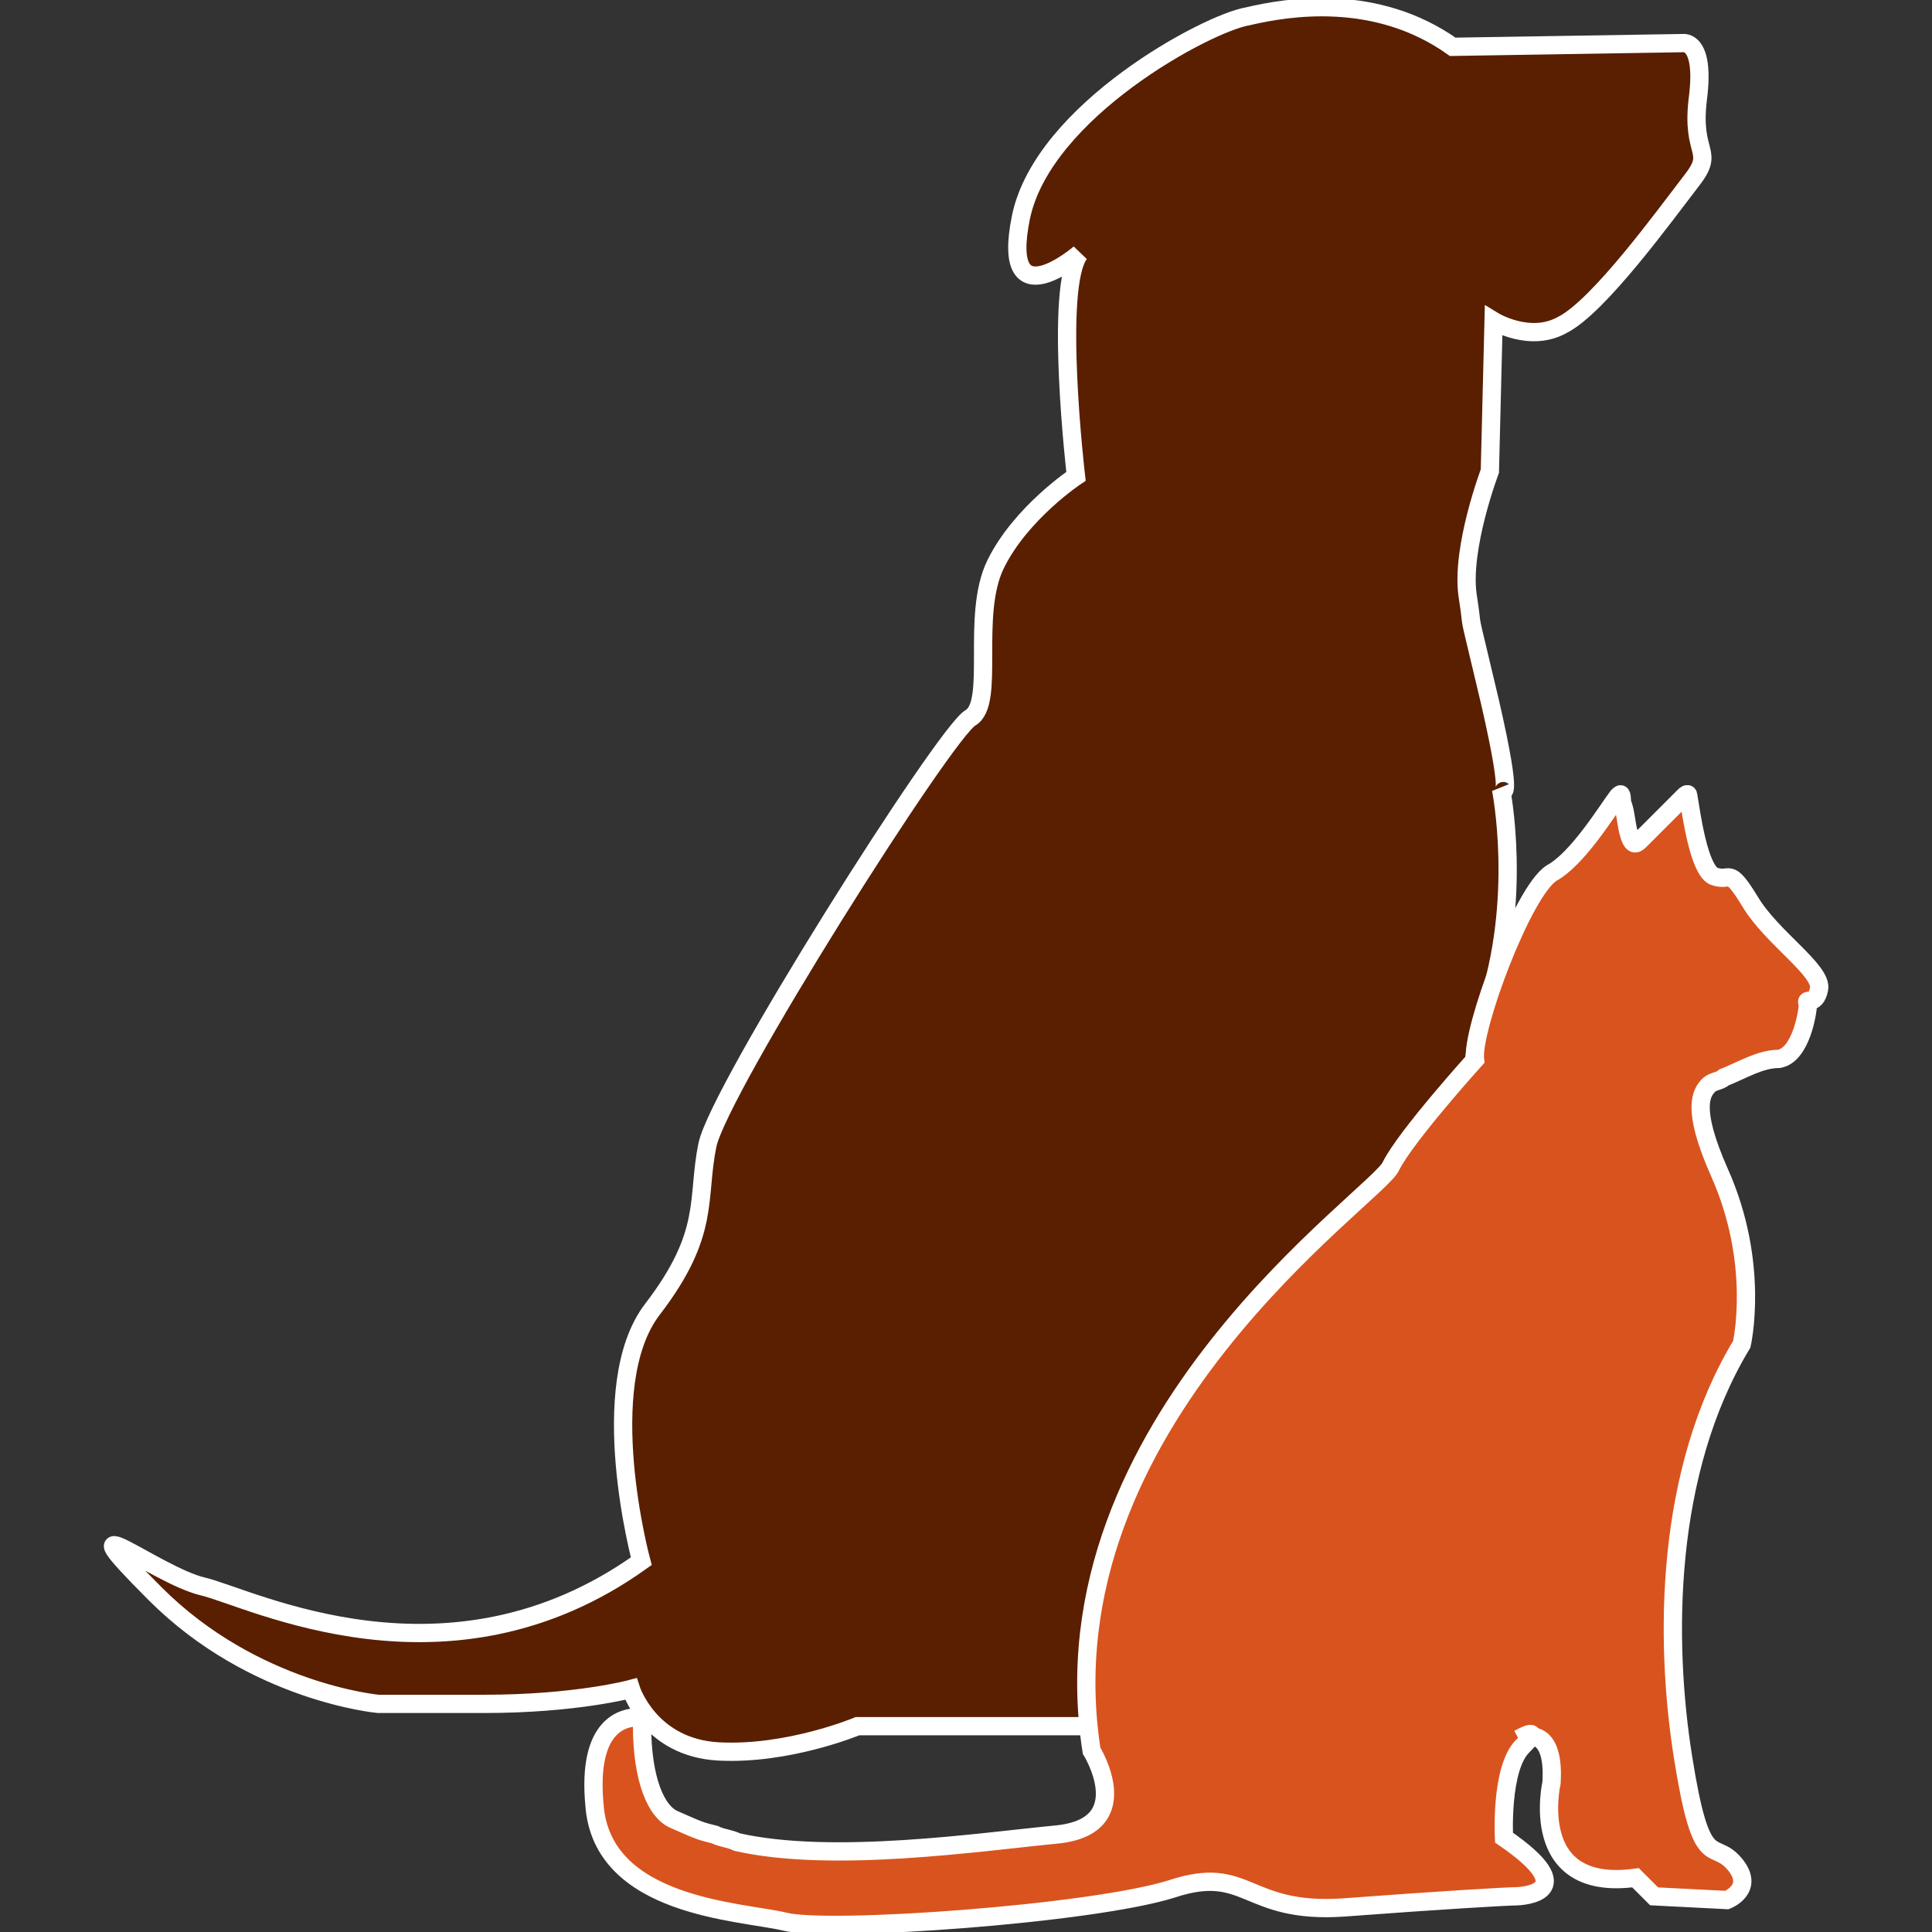 <?xml version="1.0" encoding="utf-8"?>
<!-- Generator: Adobe Illustrator 25.0.1, SVG Export Plug-In . SVG Version: 6.00 Build 0)  -->
<svg version="1.1" id="Layer_1" xmlns="http://www.w3.org/2000/svg" xmlns:xlink="http://www.w3.org/1999/xlink" x="0px" y="0px"
	 viewBox="0 0 260 260" style="enable-background:new 0 0 260 260;" xml:space="preserve">
<rect x="0" y="0" width="260" height="260" fill="#333333" stroke="none"/>
<style type="text/css">
	.st0{fill:#591F00;stroke:#FFFFFF;stroke-width:2.459;}
	.st1{fill:#D9531E;stroke:#FFFFFF;stroke-width:2.459;}
</style>
<g id="Layer_1_1_">
	<path class="st0" d="M195.5,6.3l31-0.5c0,0,3-0.5,2,7.4c-1,7.9,2.5,6.9-1,11.3c-3.4,4.4-12.3,16.7-17.2,19.2
		c-4.4,2.5-9.3-0.5-9.3-0.5l-0.5,20.2c0,0-3.9,10.3-3,16.7c1,6.4-0.5-0.5,3,14.3c3.4,14.8,1.5,11.8,1.5,11.8s3,14.8-2,29.5
		c-1.5,3.4-2,10.3-3,18.2c-2,24.1-1.5,61.5-1.5,68.9c0,9.8,3.4,4.9,6.9,11.8c3,6.9-13.3,8.9-20.2,3c-6.9-5.9-4.4-65.4-4.4-65.4
		s-2.5,2-5.4,4.9c-6.4,5.4-2.5,12.8-3.9,19.2c-1,3.4-5.4,3-5.4,7.4c0,2,0.5,4.4,0.5,6.4c3,17.2,10.8,25.6,10.8,31
		c0,6.4,2.5,6.9-11.8,6.4c-9.3-0.5-15.7-15.2-15.7-15.2h-31.5c0,0-9.3,3.9-18.7,3.4c-9.3-0.5-11.8-8.4-11.8-8.4s-7.4,2-19.7,2
		s-14.3,0-14.3,0s-16.7-1.5-30-14.8c-13.3-13.3,0-2.5,6.4-1s33,15.2,59-3.4c0,0-6.4-23.6,1.5-33.9s5.9-14.8,7.4-22.1
		c1.5-7.4,32-55.6,35.4-57.5c3.4-2,0-13.8,3.4-20.7c3.4-6.9,10.8-11.8,10.8-11.8s-3-25.6,0.5-30c0,0-10.8,9.3-7.9-4.9
		c3-14.3,25.1-26.1,30.5-27C173.4,0.9,185.2-1,195.5,6.3z"/>
	<path class="st1" d="M217.7,107.2c-1.5,2-5.4,8.4-8.9,10.3c-3.9,2.5-10.8,21.1-10.3,25.1c0,0-9.3,10.3-11.3,14.3
		c-1.5,3.9-47.2,34.4-40.3,78.7c0,0,6.4,10.3-4.9,11.3c-10.3,1-30,3.9-42.8,1c-1-0.5-2-0.5-3-1c-2-0.5-2-0.5-5.4-2
		c-2.5-1-4.4-5.4-4.4-12.8c0-1,0-1-0.5-1c-2,0-6.9,1-5.9,11.8c1,13.8,19.7,14.3,25.6,15.7c5.9,1.5,41.3-1,52.1-4.4
		c10.3-3.4,9.8,3.4,23.1,2.5c13.3-1,22.1-1.5,23.1-1.5s9.3-0.5-1.5-7.9c0,0-0.5-9.3,2.5-12.3c3-3-0.5-1-0.5-1s4.9-2.5,4.4,5.9
		c0,0-3.4,14.8,11.3,12.8l2.5,2.5l9.8,0.5c0,0,3.9-1.5,1-4.9s-4.4,1.5-6.9-14.3c-2.5-15.7-2.5-38.4,7.9-55.6c0,0,2.5-10.8-3-23.1
		C227.5,149,229,147,230,146c0.5-0.5,1.5-0.5,2-1c2.5-1,4.9-2.5,7.4-2.5c3-0.5,3.9-6.4,3.9-7.4c-0.5-1,1,0.5,1.5-2
		c0.5-2.5-6.4-6.9-9.3-11.8c-3-4.9-2.5-2.5-4.9-3.4c-2-1-3-8.4-3.4-10.8c0-0.5-0.5,0-0.5,0l-4.4,4.4c0,0-1,1-1.5,1.5
		c-0.5,0.5-1,1-1.5-0.5c-0.5-1.5-0.5-3.4-1-4.4C218.2,106.7,218.2,106.7,217.7,107.2z"/>
</g>
</svg>
